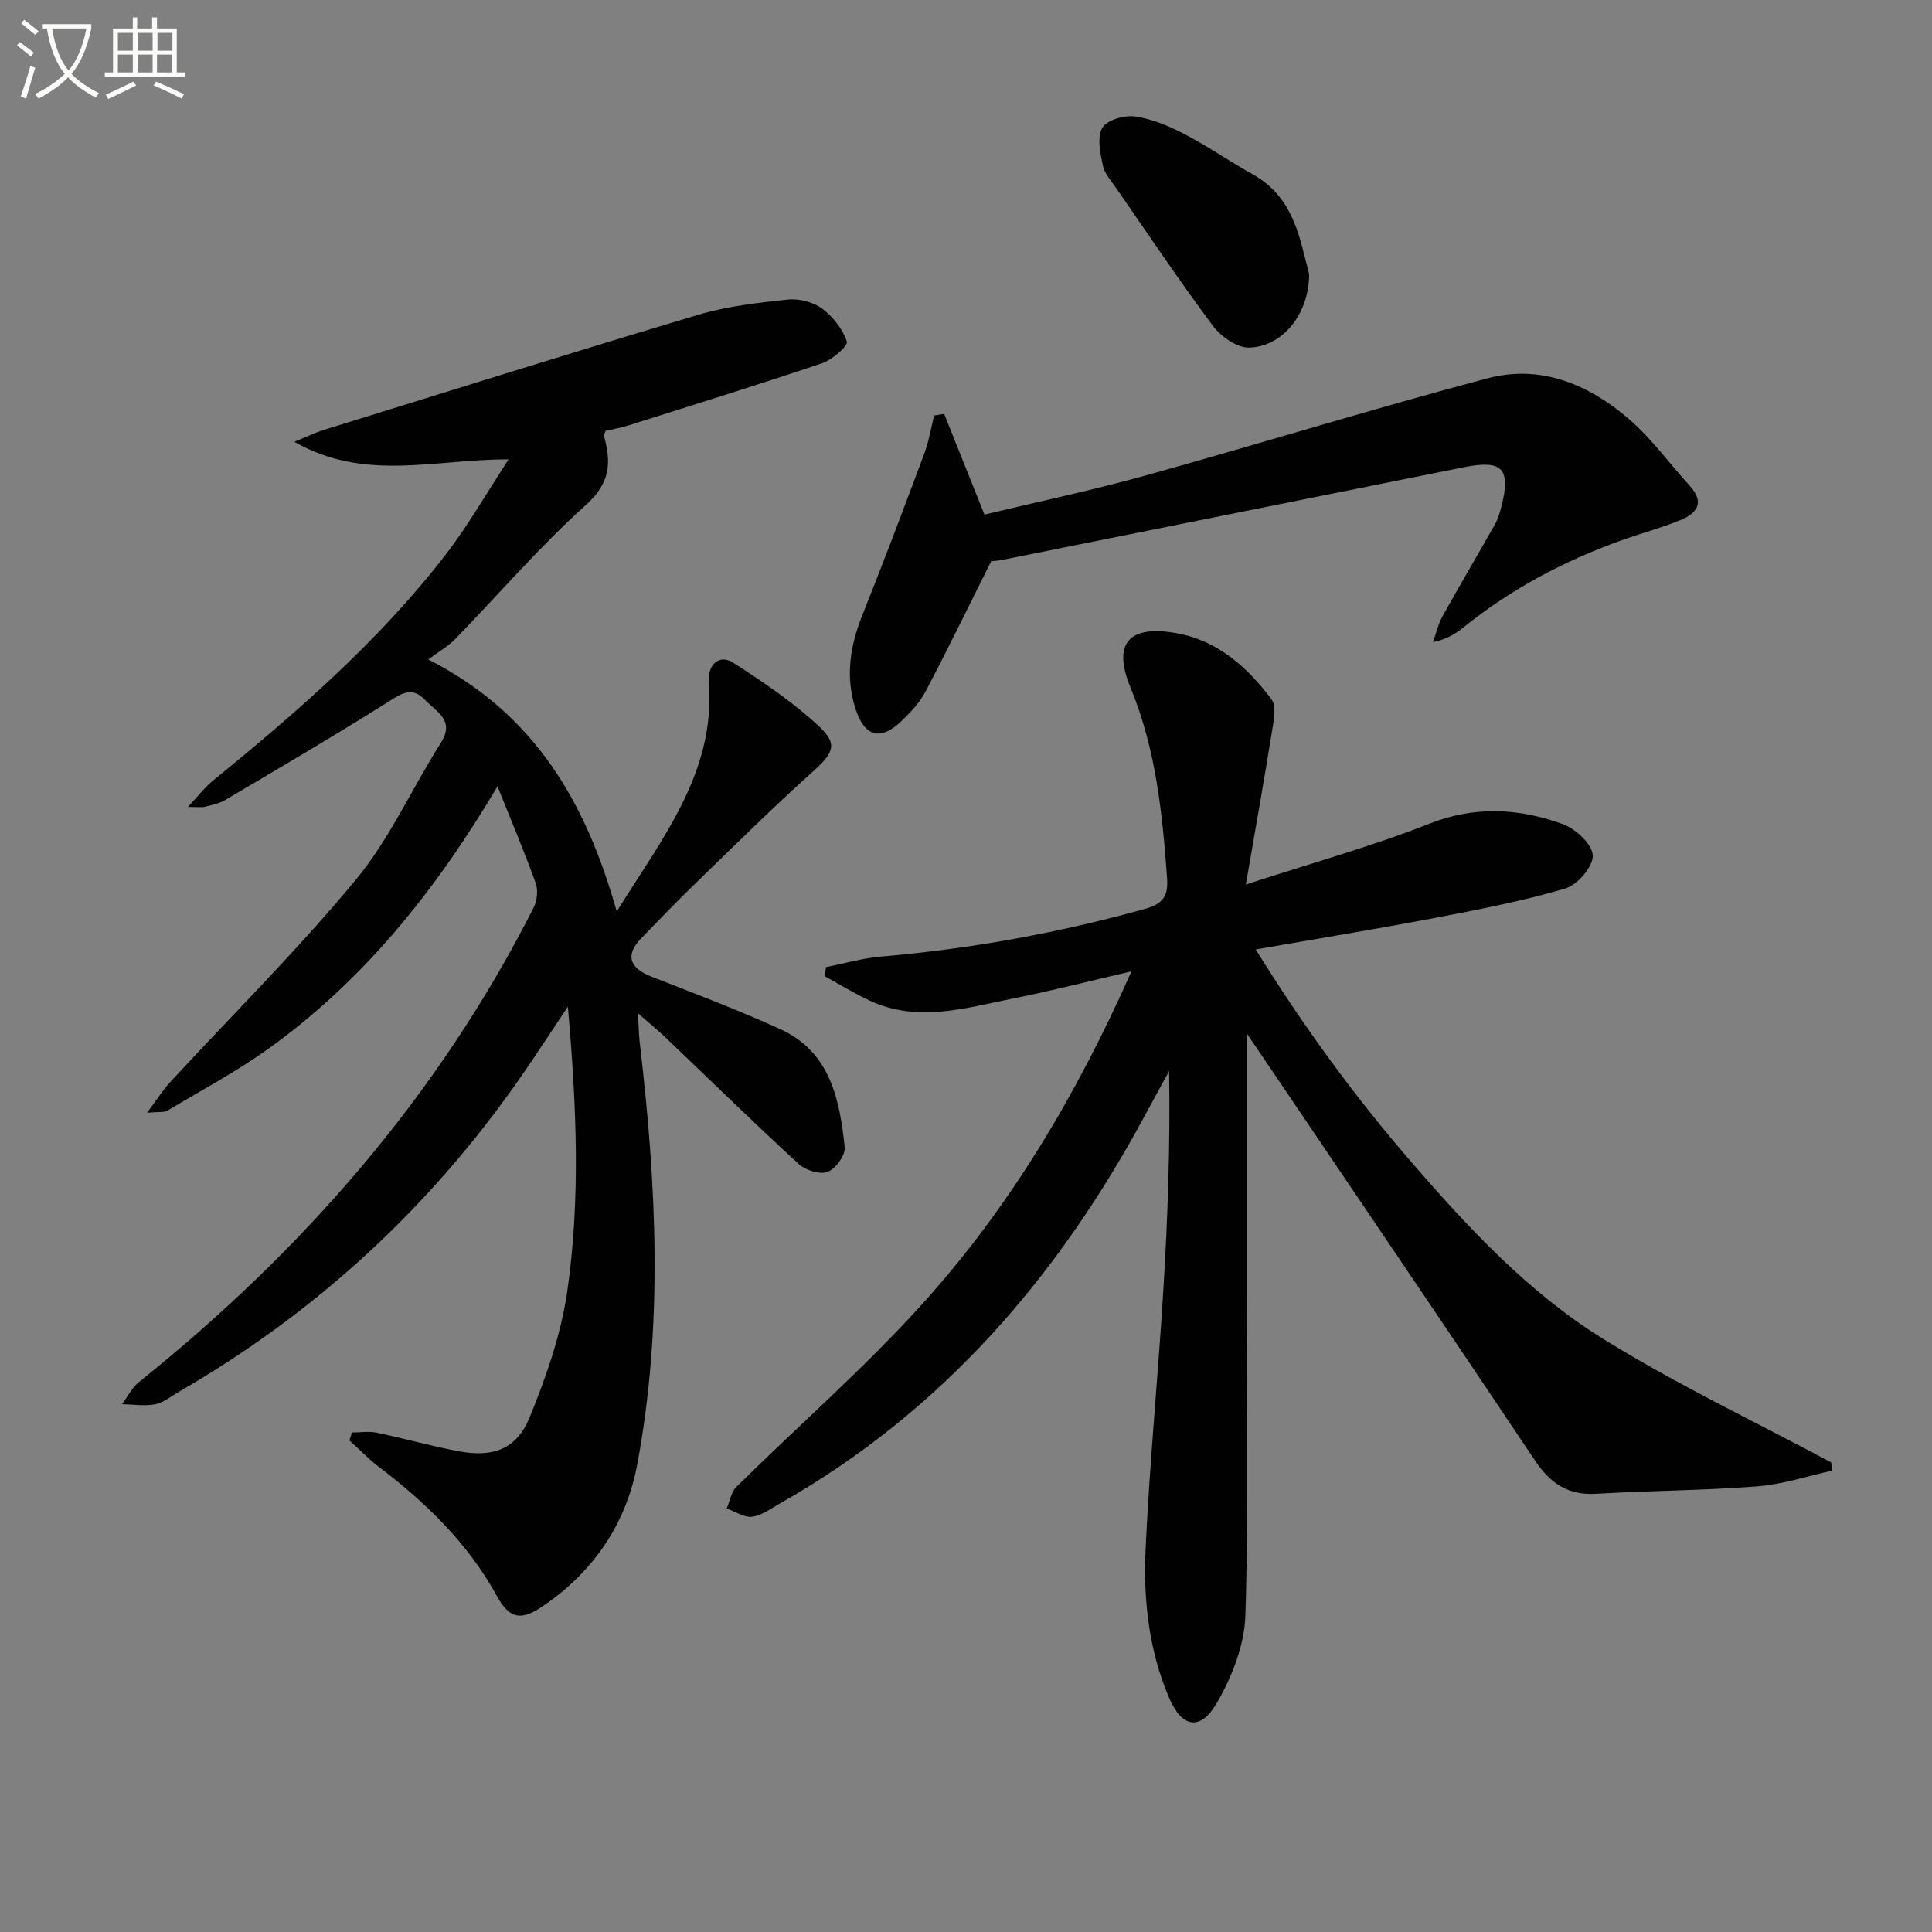 <svg enable-background="new 0 0 400 400" viewBox="0 0 400 400" xmlns="http://www.w3.org/2000/svg"><rect x="0" y="0" width="400" height="400" fill="#808080" stroke="none"/><path d="m6.4 11.7c-1-.8-1.9-1.6-2.9-2.3l.6-.7c.9.7 1.9 1.4 2.9 2.2zm-2.1 8.3c.7-2.1 1.4-4.2 2-6.4.2.1.6.3 1 .4-.7 2.3-1.3 4.4-1.9 6.4zm3-12.8c-1.1-.9-2.1-1.7-2.9-2.4l.6-.7c1 .8 2 1.5 3 2.4zm1.4-1.3v-.9h10.2v.9c-.9 4.2-2.3 7.3-4.1 9.4 1.3 1.4 3.2 2.7 5.7 4-.2.2-.4.5-.7.9-2.5-1.4-4.4-2.7-5.7-4.2-1.4 1.5-3.5 3-6.1 4.4 0 0 0 0-.1-.1-.3-.4-.5-.7-.7-.8 2.7-1.3 4.7-2.8 6.2-4.2-1.8-2.2-3-5.3-3.7-9.4zm9.2 0h-7.1c.6 3.8 1.7 6.7 3.4 8.7 1.7-2 2.9-4.8 3.7-8.7z" fill="#fbfcfa"/><path d="m31.6 3.6h.9v2.3h4.1v9.1h1.7v.9h-16.6v-.9h1.7v-9.1h4.1v-2.3h.9v2.3h3.1v-2.3zm-4 13.3.6.8c-1.9.9-3.8 1.9-5.8 2.8-.2-.3-.3-.6-.5-.9 2-.9 3.9-1.8 5.7-2.7zm-3.2-10.1v3.7h3.1v-3.7zm0 4.5v3.7h3.1v-3.7zm4.1-4.5v3.7h3.1v-3.7zm0 4.5v3.7h3.1v-3.7zm9.1 9.1c-2.1-1.1-4.1-2-5.8-2.7l.5-.8c2.2.9 4.1 1.8 5.8 2.6zm-1.9-13.6h-3.1v3.7h3.1zm-3.2 4.5v3.7h3.1v-3.7z" fill="#fbfcfa"/><g fill="#010101"><path d="m103 162.8c-12.85 21.68-27.78 40.27-47.58 54.43-6.6 4.72-13.83 8.57-20.82 12.74-.62.37-1.57.18-4.15.41 2.11-2.82 3.3-4.74 4.81-6.37 12.85-13.92 26.35-27.3 38.41-41.87 7.02-8.48 11.63-18.92 17.59-28.31 3.01-4.74-.93-6.44-3.25-8.91-2.73-2.91-4.92-1.32-7.75.46-11.07 6.98-22.37 13.59-33.64 20.26-1.25.74-2.79 1.02-4.23 1.4-.6.16-1.28.03-3.49.03 2.28-2.42 3.59-4.15 5.23-5.48 17.46-14.22 34.43-28.96 48.24-46.89 4.51-5.86 8.2-12.35 12.94-19.59-15.41-.05-29.78 4.7-44.37-3.64 2.81-1.14 4.46-1.95 6.19-2.49 25.8-7.99 51.58-16.09 77.46-23.81 5.97-1.78 12.31-2.49 18.54-3.15 2.3-.24 5.2.5 7.05 1.85 2.26 1.66 4.28 4.24 5.15 6.84.29.87-3.01 3.77-5.09 4.48-13.33 4.5-26.78 8.67-40.2 12.91-1.56.49-3.19.76-4.67 1.1-.16.52-.39.86-.32 1.11 1.55 5.48 1.3 9.71-3.74 14.23-9.61 8.63-18.08 18.52-27.1 27.81-1.37 1.41-3.16 2.41-5.54 4.19 22.04 11.21 32.58 29.45 39.02 52.17 9.61-15.44 20.5-28.94 19.07-47.54-.28-3.59 2.17-5.81 5.06-3.95 6.25 4.02 12.5 8.24 17.9 13.3 3.9 3.66 2.65 5.57-1.48 9.28-8.29 7.44-16.21 15.3-24.22 23.06-3.83 3.71-7.53 7.55-11.24 11.38-3.36 3.47-2.52 6.16 2.09 7.96 8.95 3.5 17.97 6.9 26.71 10.89 10.32 4.7 12.25 14.54 13.31 24.41.18 1.65-1.88 4.5-3.54 5.12-1.61.61-4.58-.33-6-1.63-9.31-8.56-18.36-17.41-27.51-26.14-1.54-1.47-3.2-2.82-5.76-5.07.17 2.79.18 4.49.38 6.16 3.44 29.17 4.91 58.39-.56 87.42-2.32 12.29-9.24 22.34-19.87 29.41-4.35 2.89-6.65 2.22-9.17-2.36-5.98-10.88-14.64-19.29-24.42-26.71-2.17-1.65-4.07-3.65-6.1-5.48.18-.55.35-1.1.53-1.64 1.72 0 3.5-.29 5.15.05 5.68 1.18 11.27 2.78 16.96 3.84 7.13 1.33 11.98-.42 14.69-7.05 3.41-8.36 6.48-17.15 7.77-26.03 2.76-19.11 1.94-38.4.13-58.98-3.66 5.48-6.57 9.98-9.62 14.38-18.79 27.1-42.44 48.94-71.02 65.43-1.58.91-3.12 2.21-4.83 2.53-2.2.41-4.55.02-6.83-.03 1.15-1.54 2.03-3.4 3.48-4.56 33.92-27.19 61.97-59.27 81.73-98.23.72-1.43.96-3.6.43-5.08-2.29-6.39-4.95-12.64-7.91-20.05z"/><path d="m258.12 213.95v55.08c0 21.83.42 43.66-.28 65.47-.2 6.12-2.77 12.67-5.9 18.07-3.4 5.87-7.24 5.16-9.89-1.05-4.19-9.8-5.35-20.3-4.87-30.76.83-17.93 2.59-35.82 3.68-53.74.91-14.94 1.44-29.89 1.19-45.27-1.74 3.19-3.49 6.36-5.21 9.56-18.02 33.35-42.01 61.07-75.36 79.96-1.87 1.06-3.76 2.5-5.77 2.75-1.65.21-3.49-1.08-5.25-1.71.64-1.5.9-3.38 1.97-4.44 12.79-12.62 26.39-24.49 38.42-37.78 18.19-20.1 31.99-43.26 43.41-68.99-8.54 1.98-16.27 3.98-24.08 5.53-10.01 1.99-20.09 5.25-30.2.5-3.17-1.49-6.18-3.35-9.26-5.03.1-.63.2-1.25.31-1.88 3.78-.74 7.54-1.85 11.36-2.17 18.59-1.6 36.84-4.9 54.82-9.92 3.68-1.03 4.67-2.78 4.42-6.28-.96-13.45-2.32-26.77-7.55-39.44-3.81-9.24-.41-13.12 9.6-11.3 8.54 1.56 14.6 7.07 19.57 13.67 1.08 1.43.46 4.4.11 6.58-1.62 10.09-3.42 20.15-5.42 31.77 13.83-4.51 26.16-7.92 37.99-12.59 9.5-3.75 18.58-3.19 27.64.09 2.65.96 6.1 4.17 6.2 6.48.1 2.28-3.17 6.1-5.67 6.84-8.87 2.61-18 4.37-27.1 6.11-12.03 2.29-24.13 4.26-37.02 6.51 9.84 15.87 20.45 30.42 32.29 44.1 11.82 13.65 24.2 26.93 39.54 36.47 15.21 9.45 31.5 17.17 47.32 25.64.07.57.13 1.14.2 1.7-5.15 1.13-10.26 2.85-15.47 3.25-11.1.86-22.26.88-33.38 1.54-5.85.35-9.51-2.15-12.69-6.9-18.77-28.08-37.76-56.02-56.67-84.01-1.01-1.49-2.03-2.98-3-4.41z"/><path d="m205.22 116.18c-4.86 9.71-9.1 18.46-13.63 27.05-1.21 2.29-3.12 4.31-5.02 6.12-4.33 4.11-7.61 3.16-9.46-2.63-2.13-6.65-1.11-13.03 1.45-19.42 4.43-11.08 8.65-22.25 12.82-33.42.94-2.52 1.36-5.23 2.02-7.85.69-.11 1.39-.23 2.08-.34 2.7 6.76 5.41 13.51 8.34 20.85 10.99-2.64 22.3-5.02 33.42-8.11 23.62-6.56 47.06-13.82 70.75-20.11 11.09-2.94 21.09 1.33 29.46 8.61 4.59 4 8.23 9.09 12.37 13.62 3.22 3.52 1.49 5.75-1.97 7.16-3.99 1.62-8.18 2.73-12.23 4.19-11.82 4.25-22.78 10.05-32.59 17.96-1.65 1.33-3.46 2.48-6.35 3.09.65-1.8 1.06-3.72 1.98-5.37 3.54-6.38 7.27-12.66 10.85-19.01.64-1.14 1.02-2.46 1.35-3.74 1.99-7.84.17-9.69-7.8-8.09-31.84 6.4-63.68 12.79-95.52 19.17-1.16.23-2.33.28-2.32.27z"/><path d="m271.04 56.72c.02 8.22-5.42 15-12.35 15.25-2.5.09-5.88-2.25-7.54-4.47-6.96-9.32-13.44-19-20.06-28.57-1.04-1.5-2.42-3.01-2.77-4.7-.53-2.56-1.23-5.82-.1-7.76.95-1.62 4.54-2.66 6.75-2.36 3.52.49 7.02 1.97 10.22 3.63 4.86 2.52 9.38 5.69 14.17 8.35 8.68 4.83 9.78 13.57 11.68 20.63z"/></g></svg>